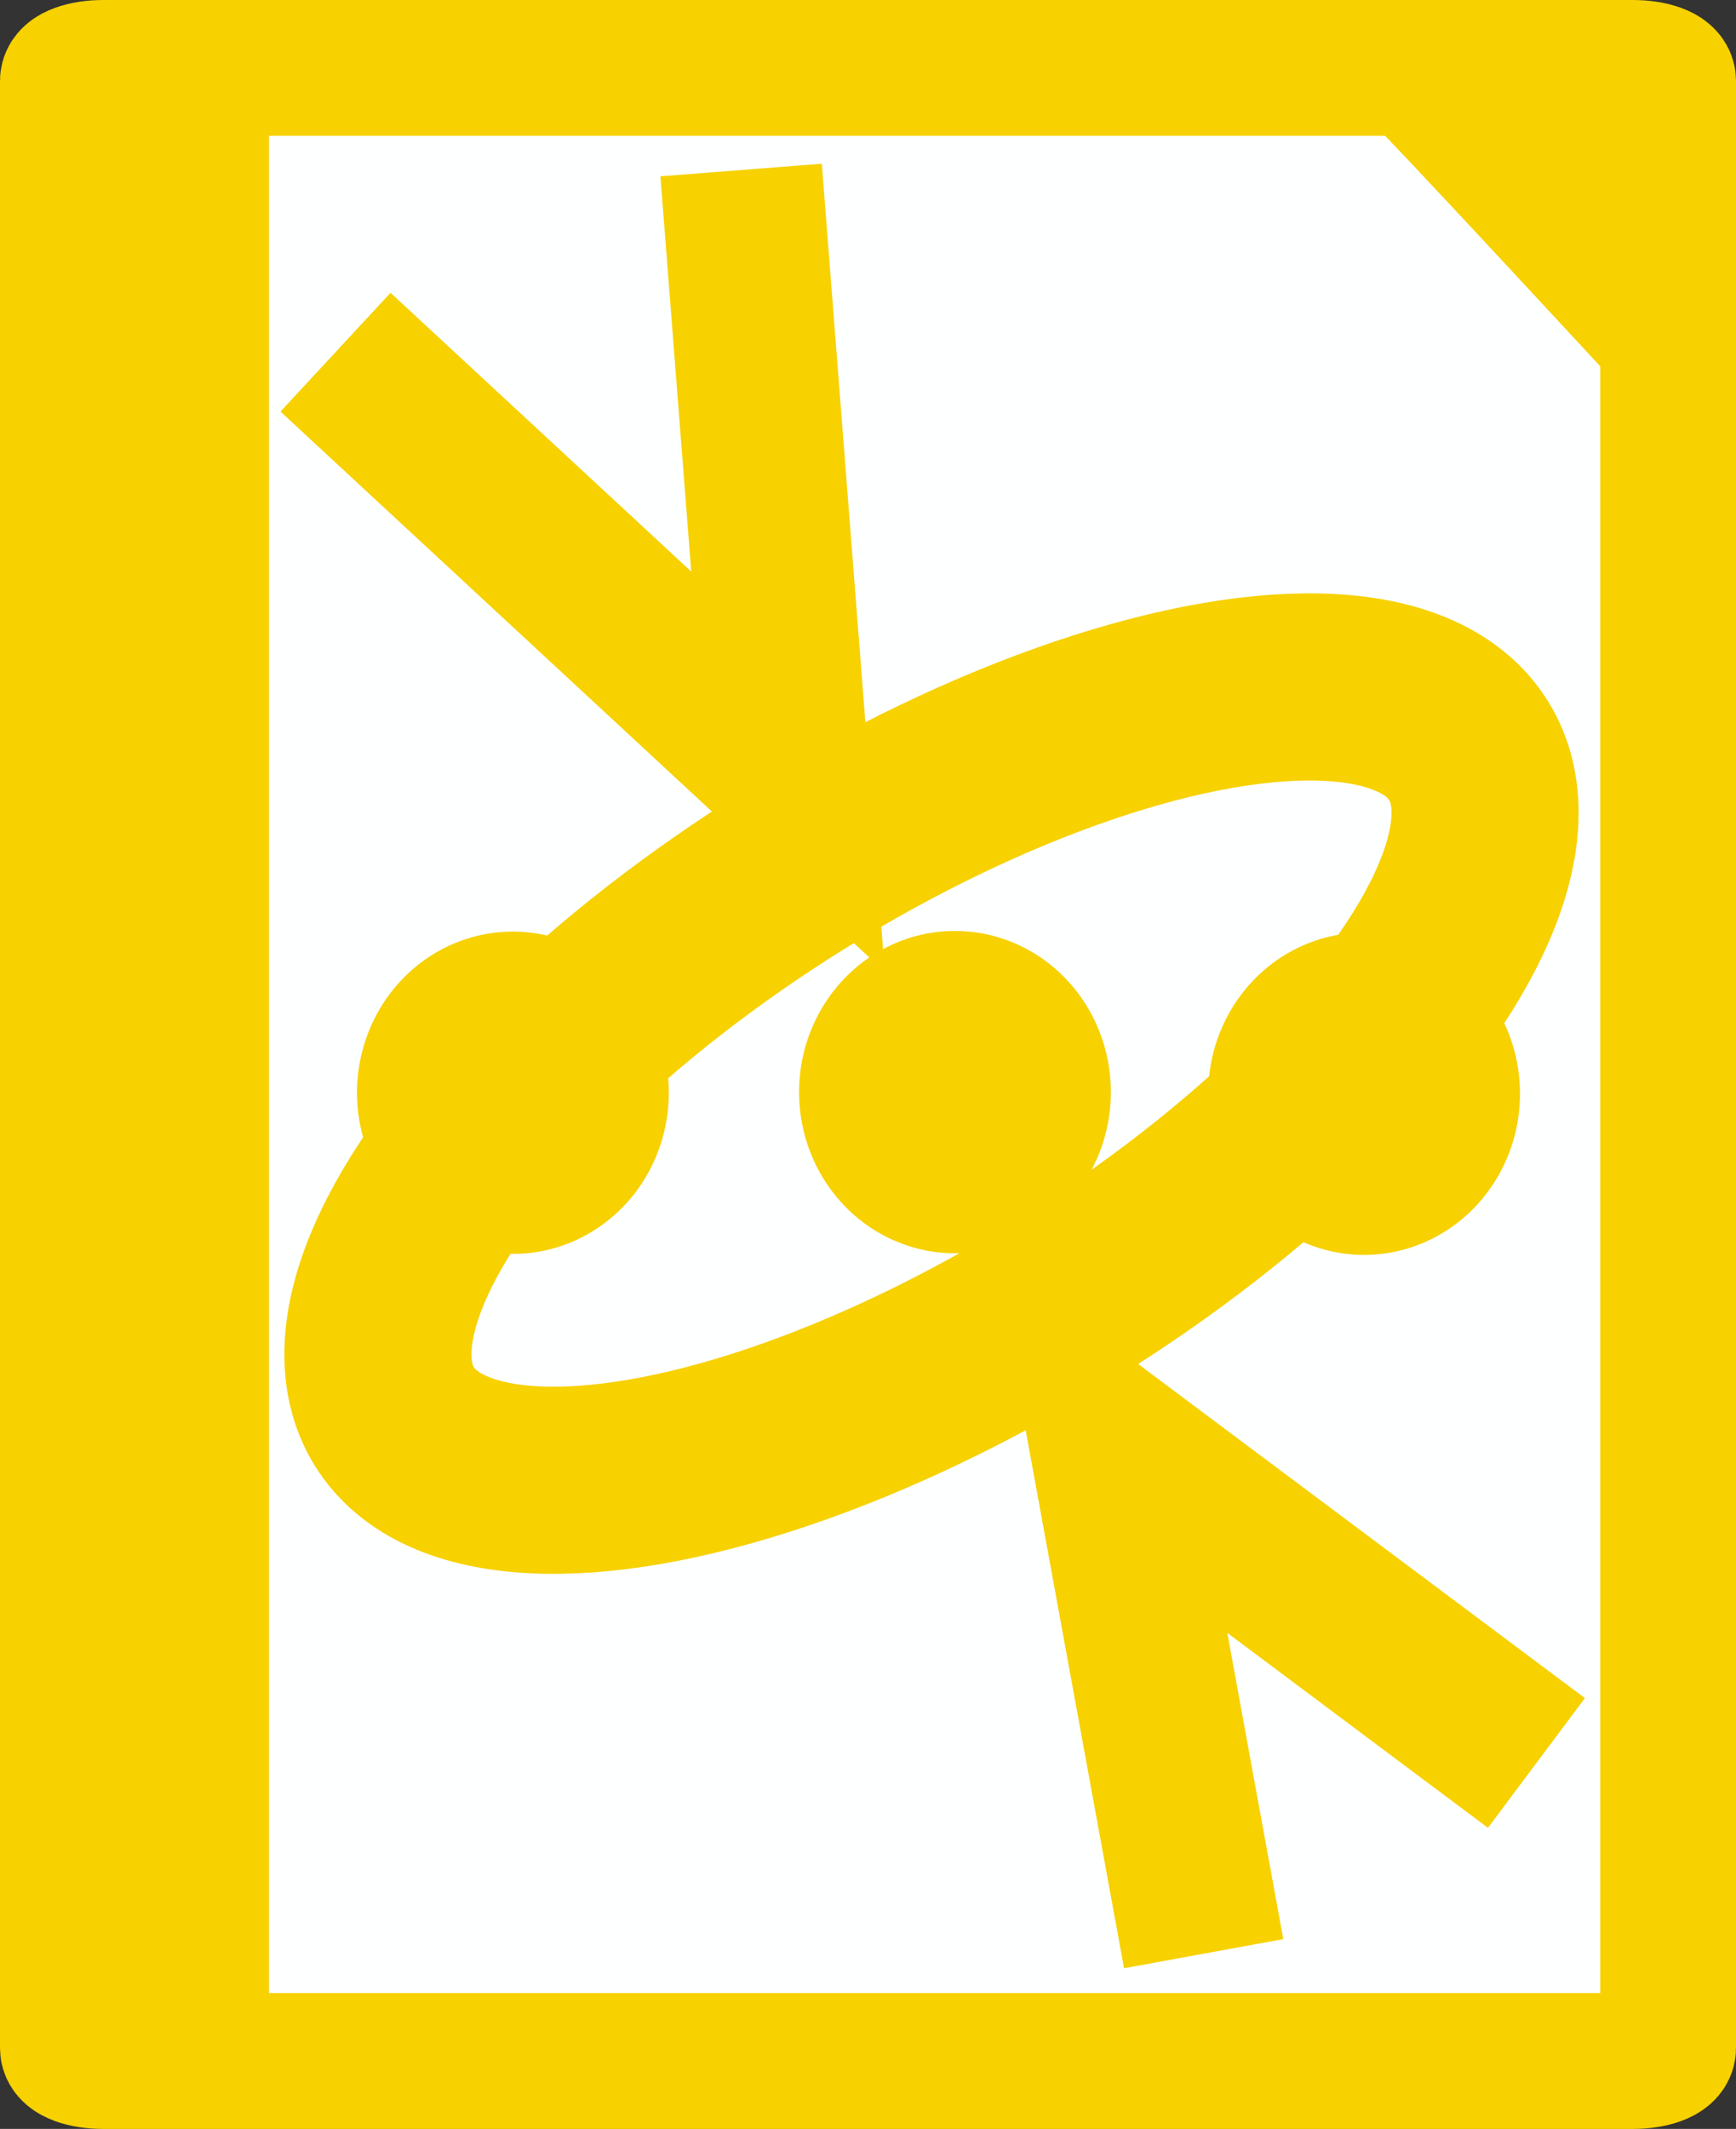 <?xml version="1.0" encoding="UTF-8" standalone="no"?>
<!-- Created with Inkscape (http://www.inkscape.org/) -->

<svg
   width="57.532mm"
   height="70.531mm"
   viewBox="0 0 57.532 70.531"
   version="1.1"
   id="svg1"
   inkscape:version="1.3 (0e150ed6c4, 2023-07-21)"
   sodipodi:docname="logo_small.svg"
   xmlns:inkscape="http://www.inkscape.org/namespaces/inkscape"
   xmlns:sodipodi="http://sodipodi.sourceforge.net/DTD/sodipodi-0.dtd"
   xmlns="http://www.w3.org/2000/svg"
   xmlns:svg="http://www.w3.org/2000/svg">
  <rect x="0" y="0" width="57.532" height="70.531" fill="#333333" stroke="none"/>
  <sodipodi:namedview
     id="namedview1"
     pagecolor="#ffffff"
     bordercolor="#666666"
     borderopacity="1.0"
     inkscape:showpageshadow="2"
     inkscape:pageopacity="0.0"
     inkscape:pagecheckerboard="0"
     inkscape:deskcolor="#d1d1d1"
     inkscape:document-units="mm"
     inkscape:zoom="2.0460068"
     inkscape:cx="50.830721"
     inkscape:cy="121.21172"
     inkscape:window-width="1920"
     inkscape:window-height="1001"
     inkscape:window-x="-9"
     inkscape:window-y="-9"
     inkscape:window-maximized="1"
     inkscape:current-layer="layer1" />
  <defs
     id="defs1" />
  <g
     inkscape:label="Layer 1"
     inkscape:groupmode="layer"
     id="layer1"
     transform="translate(-70.903,-108.211)">
    <path
       id="rect1"
       style="fill:#feffff;fill-opacity:1;stroke:#f7d100;stroke-width:4.5;stroke-linejoin:round;stroke-dasharray:none;stroke-opacity:1"
       d="M 74.32,110.461 H 125.018 c 0.647,0 1.167,0.19 1.167,0.426 v 65.18 c 0,0.236 -0.521,0.426 -1.167,0.426 H 74.32 c -0.647,0 -1.167,-0.19 -1.167,-0.426 v -65.18 c 0,-0.236 0.521,-0.426 1.167,-0.426 z" />
    <path
       id="rect1-2"
       style="fill:#feffff;fill-opacity:1;stroke:#f7d100;stroke-width:7.2;stroke-linejoin:round;stroke-dasharray:none;stroke-opacity:1"
       d="M 76.217,176.066 V 110.886"
       sodipodi:nodetypes="cc" />
    <path
       id="path1"
       style="fill:#f7d100;fill-opacity:1;stroke:none;stroke-width:4.2;stroke-linejoin:round;stroke-opacity:1"
       d="m 107.717,144.393 a 5.166,5.339 0 0 1 -5.166,5.339 5.166,5.339 0 0 1 -5.166,-5.339 5.166,5.339 0 0 1 5.166,-5.339 5.166,5.339 0 0 1 5.166,5.339 z" />
    <path
       id="path1-8"
       style="fill:#f7d100;fill-opacity:1;stroke:none;stroke-width:4.2;stroke-linejoin:round;stroke-opacity:1"
       d="m 93.067,144.414 a 5.166,5.339 0 0 1 -5.166,5.339 5.166,5.339 0 0 1 -5.166,-5.339 5.166,5.339 0 0 1 5.166,-5.339 5.166,5.339 0 0 1 5.166,5.339 z" />
    <path
       id="path1-8-7"
       style="fill:#f7d100;fill-opacity:1;stroke:none;stroke-width:4.2;stroke-linejoin:round;stroke-opacity:1"
       d="m 121.276,144.447 a 5.166,5.339 0 0 1 -5.166,5.339 5.166,5.339 0 0 1 -5.166,-5.339 5.166,5.339 0 0 1 5.166,-5.339 5.166,5.339 0 0 1 5.166,5.339 z" />
    <ellipse
       style="fill:none;stroke:#f7d100;stroke-width:6.2;stroke-linejoin:round;stroke-opacity:1;stroke-dasharray:none"
       id="path2"
       cx="10.651"
       cy="176.103"
       rx="20.94"
       ry="8.413"
       transform="rotate(-31.769)" />
    <path
       style="fill:none;stroke:#f7d100;stroke-width:5.365;stroke-linecap:butt;stroke-linejoin:miter;stroke-dasharray:none;stroke-opacity:1"
       d="M 95.464,113.844 97.019,133.778 82.022,119.879"
       id="path3" />
    <path
       style="fill:none;stroke:#f7d100;stroke-width:5.365;stroke-linecap:butt;stroke-linejoin:miter;stroke-dasharray:none;stroke-opacity:1"
       d="m 110.793,172.937 -3.085,-16.87 14.113,10.552"
       id="path3-7" />
    <path
       style="fill:#f7d100;fill-opacity:1;stroke:#f7d100;stroke-width:2.865;stroke-linecap:butt;stroke-linejoin:miter;stroke-dasharray:none;stroke-opacity:1"
       d="m 124.716,111.784 c 6.659,0.969 -8.926,-2.212 -6.84,-0.03 2.118,2.215 7.755,8.317 7.755,8.317"
       id="path4"
       sodipodi:nodetypes="csc" />
  </g>
</svg>
